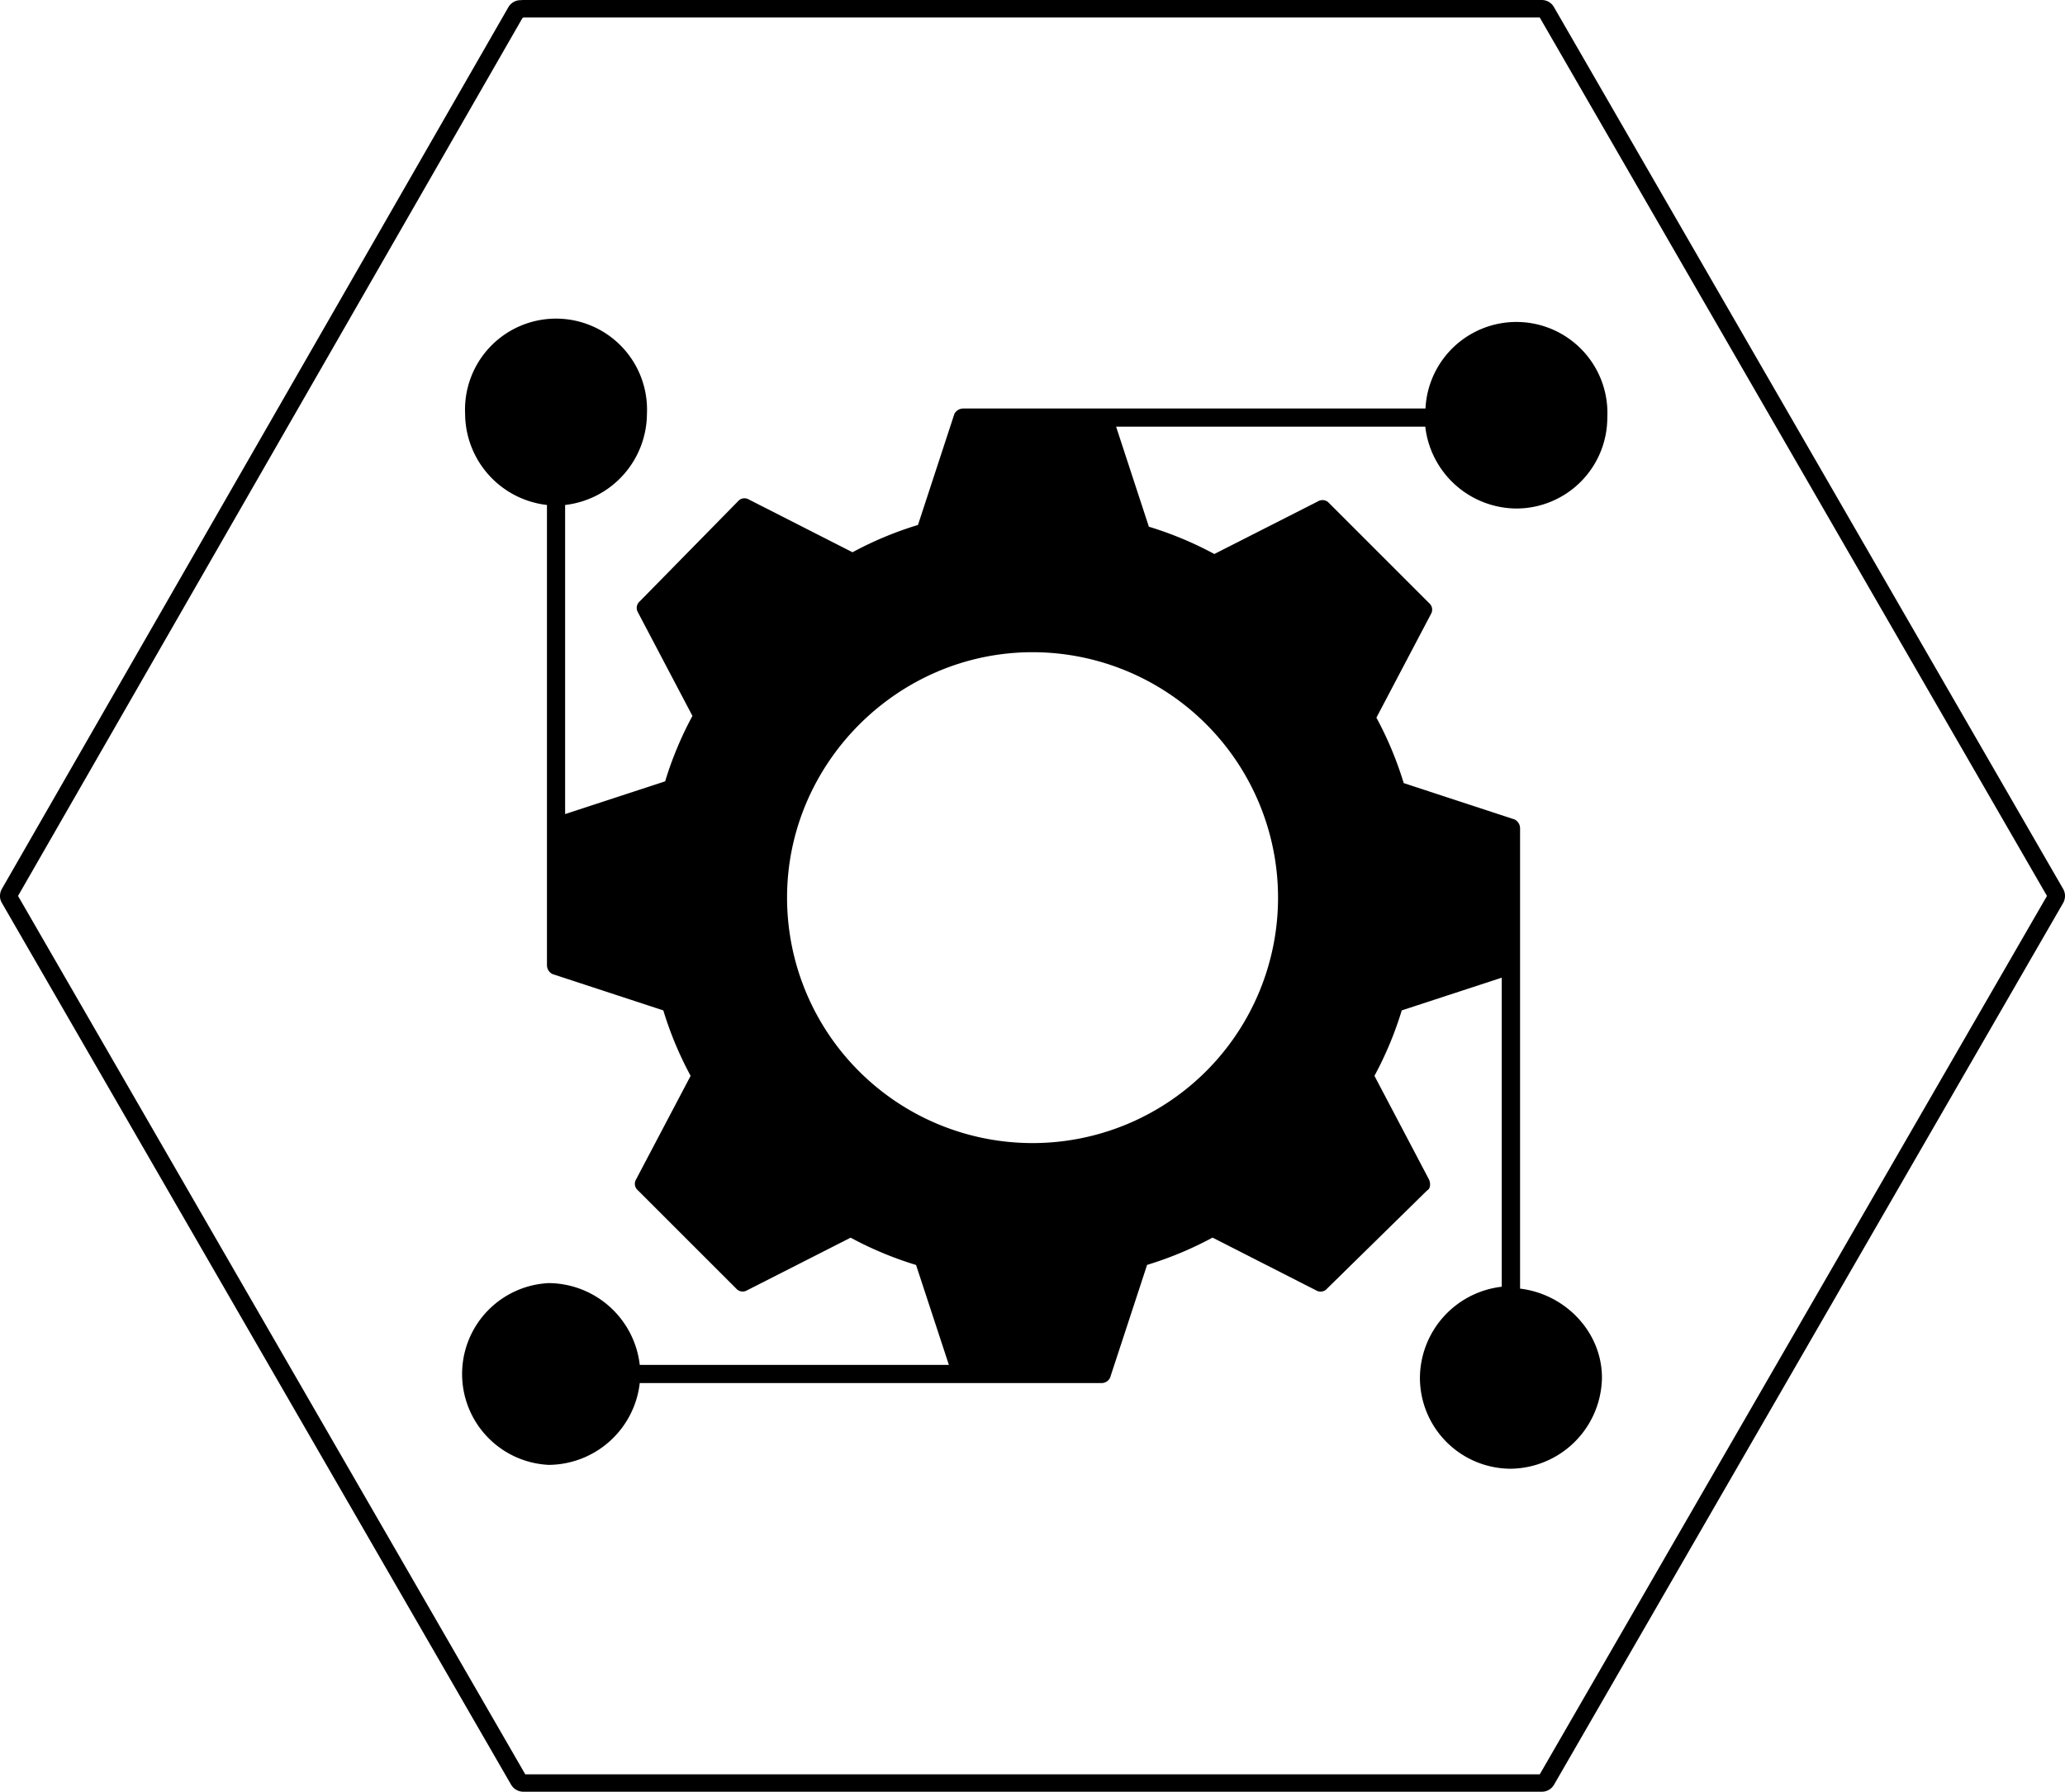 <svg xmlns="http://www.w3.org/2000/svg" viewBox="0 0 589.91 511.96"><g id="Layer_2" data-name="Layer 2"><g id="grafický_prvok_-_6" data-name="grafický prvok - 6"><path d="M589.38,254,443.9,2a4,4,0,0,0-3.46-2h-291a4.18,4.18,0,0,0-.61.05,4,4,0,0,0-3.6,2L.53,254a2.71,2.71,0,0,0-.24.52,2.69,2.69,0,0,0-.16.45l-.08.42A3.92,3.92,0,0,0,0,256l0,.33A4,4,0,0,0,.54,258L146,509.94a4.08,4.08,0,0,0,.37.52l.25.3a4.26,4.26,0,0,0,.92.69l.32.16.45.17.43.11a3.71,3.71,0,0,0,.74.07h291a4,4,0,0,0,3.46-2L589.39,258a3.46,3.46,0,0,0,.28-.64,1.66,1.66,0,0,0,.1-.29l.09-.44A4,4,0,0,0,589.38,254ZM439.86,507H150.06L5.15,256,149.27,5.12l.38-.12H439.86l144.9,251Z"/><path d="M407.16,116.73l-131.94,0a2.84,2.84,0,0,0-2.59,1.56L262.24,150a100.82,100.82,0,0,0-18.7,7.8l-29.61-15.07a2.42,2.42,0,0,0-3.12.52l-28.05,28.58a2.46,2.46,0,0,0-.53,3.12l15.58,29.61a101.5,101.5,0,0,0-7.8,18.7l-28.57,9.35V144.29a26.38,26.38,0,0,0,23.37-26,26,26,0,1,0-51.94,0,26.37,26.37,0,0,0,23.38,26V275.73a2.84,2.84,0,0,0,1.56,2.59l31.68,10.39a100.82,100.82,0,0,0,7.8,18.7L181.71,337a2.43,2.43,0,0,0,.52,3.12l28.06,28.05a2.45,2.45,0,0,0,3.11.53L243,353.65a101.69,101.69,0,0,0,18.69,7.8L271.07,390H182.76a26.38,26.38,0,0,0-26-23.37,26,26,0,0,0,0,51.94,26.37,26.37,0,0,0,26-23.38H314.7a2.65,2.65,0,0,0,2.6-2.08l10.39-31.68a101.79,101.79,0,0,0,18.7-7.8L376,368.72a2.44,2.44,0,0,0,3.12-.53l28.58-28.05c1-.52,1-2.08.52-3.12l-15.58-29.61a101.5,101.5,0,0,0,7.8-18.7L429,279.36v88.31a26.38,26.38,0,0,0-23.37,26,26,26,0,0,0,26,26,26.39,26.39,0,0,0,26-26c0-13-10.39-23.9-23.39-25.46h0V236.74a2.86,2.86,0,0,0-1.56-2.59L401,223.76a101.5,101.5,0,0,0-7.8-18.7l15.58-29.61a2.45,2.45,0,0,0-.52-3.12l-28.58-28.58a2.48,2.48,0,0,0-3.12-.52L346.9,158.3a101.1,101.1,0,0,0-18.7-7.8l-9.36-28.58h88.32a26.38,26.38,0,0,0,26,23.38,26,26,0,0,0,26-26,26,26,0,0,0-51.94-2.6ZM365.1,256.49a70.13,70.13,0,0,1-140.26,0c0-38.45,31.69-70.13,70.13-70.13A70.16,70.16,0,0,1,365.1,256.49Z"/></g></g></svg>